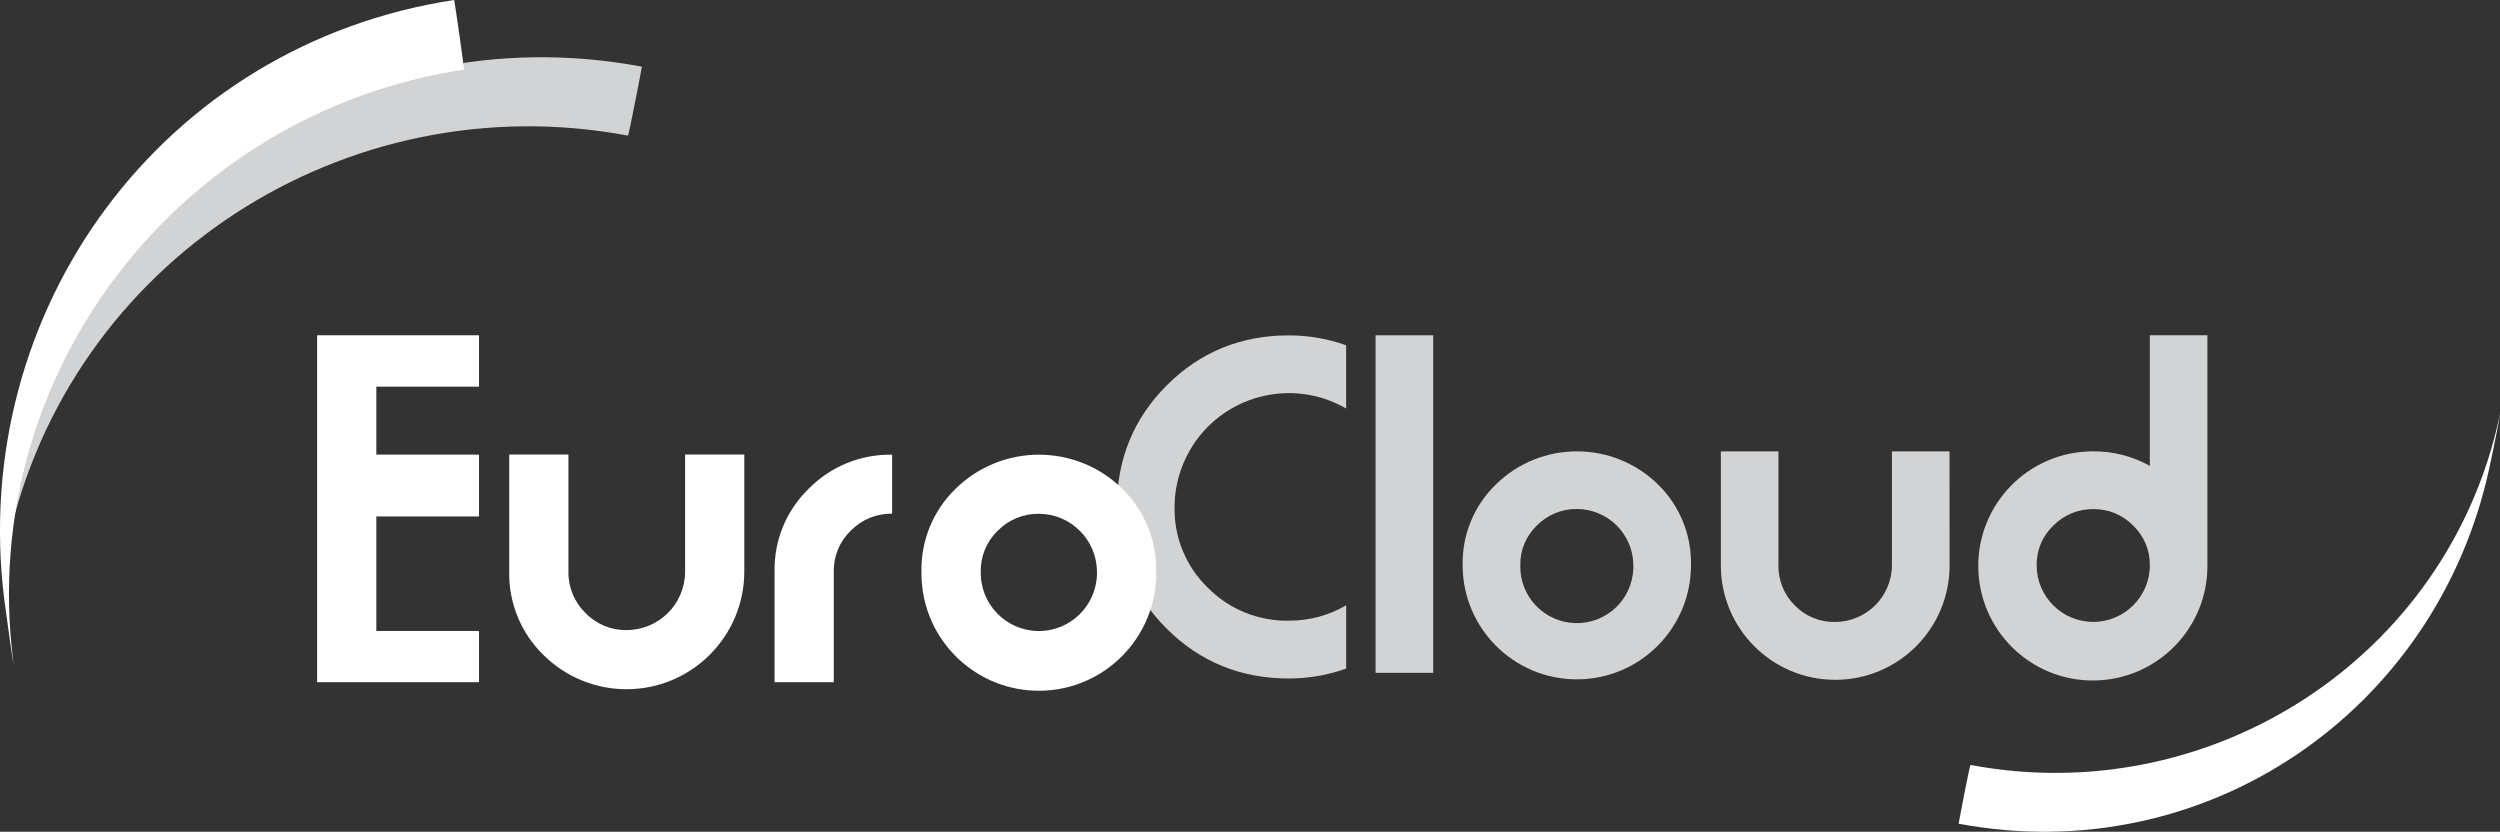 <?xml version="1.0" encoding="UTF-8"?><svg id="b" xmlns="http://www.w3.org/2000/svg" viewBox="0 0 760.03 252.86"><rect x="0" y="0" width="760.03" height="252.86" fill="#333333" stroke="none"/><g id="c"><path d="M409.24,203.27c-5.59,1.98-11.47,3-17.4,3-14.61,0-26.98-5.03-37.1-15.09s-15.18-22.39-15.18-37,5.06-26.95,15.18-37.06c10.12-10.11,22.49-15.16,37.1-15.16,5.93,0,11.81,1.02,17.4,3v19.23c-16.62-9.61-37.89-3.93-47.5,12.69-2.9,5.02-4.51,10.69-4.66,16.49v.77c-.18,9.24,3.49,18.13,10.13,24.55,6.49,6.57,15.4,10.19,24.64,10,6.11.03,12.12-1.58,17.4-4.67v19.24Z" style="fill:#d1d3d4; stroke-width:0px;"/><path d="M435.71,204.55h-17.52v-102.62h17.52v102.62Z" style="fill:#d1d3d4; stroke-width:0px;"/><path d="M514.08,171.8c.01,19.17-15.52,34.72-34.69,34.73-19.17.01-34.72-15.52-34.73-34.69h0v-.05c-.18-9.23,3.49-18.12,10.13-24.54,13.68-13.38,35.56-13.38,49.24,0,6.6,6.44,10.24,15.32,10.05,24.54ZM496.56,171.8c-.09-9.41-7.71-17-17.12-17.06-4.58-.07-8.98,1.74-12.19,5-3.3,3.14-5.14,7.52-5.06,12.08-.24,9.49,7.27,17.38,16.76,17.61,9.49.24,17.38-7.27,17.61-16.76v-.03c0-.28,0-.55,0-.83v-.02Z" style="fill:#d1d3d4; stroke-width:0px;"/><path d="M592.7,171.87c.02,19.2-15.54,34.78-34.74,34.8s-34.78-15.54-34.8-34.74v-34.7h17.51v34.65c-.07,4.58,1.73,8.99,5,12.2,3.19,3.28,7.6,5.1,12.18,5,9.54,0,17.29-7.71,17.32-17.25v-34.6h17.51l.02,34.65Z" style="fill:#d1d3d4; stroke-width:0px;"/><path d="M671.08,171.78c.15,19.24-15.32,34.95-34.56,35.1-19.24.15-34.95-15.32-35.1-34.56-.15-19.24,15.32-34.95,34.56-35.1h.46c6-.04,11.9,1.48,17.13,4.41v-39.7h17.51v69.85ZM653.57,171.78c.05-4.53-1.79-8.87-5.06-12-3.17-3.25-7.53-5.06-12.07-5-4.58-.07-8.99,1.74-12.2,5-3.3,3.14-5.14,7.52-5.07,12.08,0,9.5,7.7,17.2,17.2,17.2s17.2-7.7,17.2-17.2v-.08Z" style="fill:#d1d3d4; stroke-width:0px;"/><path d="M145.62,207.39h-49.21v-105.46h49.21v15.62h-31.21v20.66h31.21v18.8h-31.21v34.81h31.21v15.57Z" style="fill:#fff; stroke-width:0px;"/><path d="M226.28,173.8c-.05,19.78-16.12,35.78-35.91,35.73-9.43-.02-18.46-3.76-25.15-10.4-6.82-6.64-10.59-15.81-10.41-25.33v-35.61h18v35.61c-.08,4.71,1.79,9.24,5.16,12.53,3.26,3.41,7.8,5.3,12.51,5.22,9.81,0,17.77-7.92,17.8-17.73v-35.63h18v35.61Z" style="fill:#fff; stroke-width:0px;"/><path d="M271.21,156.16c-4.7-.07-9.23,1.78-12.53,5.13-3.39,3.24-5.28,7.75-5.2,12.44v33.66h-18v-33.66c-.18-9.47,3.59-18.59,10.4-25.18,6.67-6.77,15.83-10.5,25.33-10.32v17.93Z" style="fill:#fff; stroke-width:0px;"/><path d="M351.49,173.73c.32,19.7-15.39,35.94-35.09,36.26-19.69.32-35.92-15.37-36.26-35.07,0-.4,0-.8,0-1.19-.18-9.47,3.59-18.6,10.41-25.18,14.06-13.76,36.54-13.76,50.6,0,6.78,6.61,10.52,15.72,10.34,25.18ZM333.49,173.73c-.1-9.67-7.93-17.47-17.6-17.53-4.7-.08-9.23,1.77-12.53,5.11-3.39,3.23-5.28,7.74-5.2,12.42-.24,9.76,7.48,17.86,17.23,18.1,9.76.24,17.86-7.48,18.1-17.23,0,0,0-.01,0-.02,0-.28,0-.56,0-.84h0Z" style="fill:#fff; stroke-width:0px;"/><path d="M599.08,232.56c73,13.74,144.85-32.47,160.71-105.59.72-3.29-.42,2.76-.52,3.23-.81,4.07-1.62,8.15-2.51,12.21-16.06,74-86.41,122.09-161.32,108-.05,0,3.4-17.9,3.62-17.86h.02Z" style="fill:#fff; stroke-width:0px;"/><path d="M190.9,41.23C105.2,25.11,20.96,79.31,2.35,165.09c-.84,3.86.51-3.23.61-3.79,1-4.78,1.91-9.55,2.94-14.32C24.74,60.15,107.27,3.76,195.14,20.27c.06,0-4,21-4.24,21v-.04Z" style="fill:#d1d3d4; stroke-width:0px;"/><path d="M140.96,21.17C54.75,34.3-6.83,113.29,3.95,200.4c.49,3.92-.58-3.21-.67-3.77-.69-4.83-1.36-9.66-2-14.49C-9.59,93.97,49.64,13.45,138.08,0c.06,0,3.18,21.14,2.92,21.17h-.04Z" style="fill:#fff; stroke-width:0px;"/></g></svg>